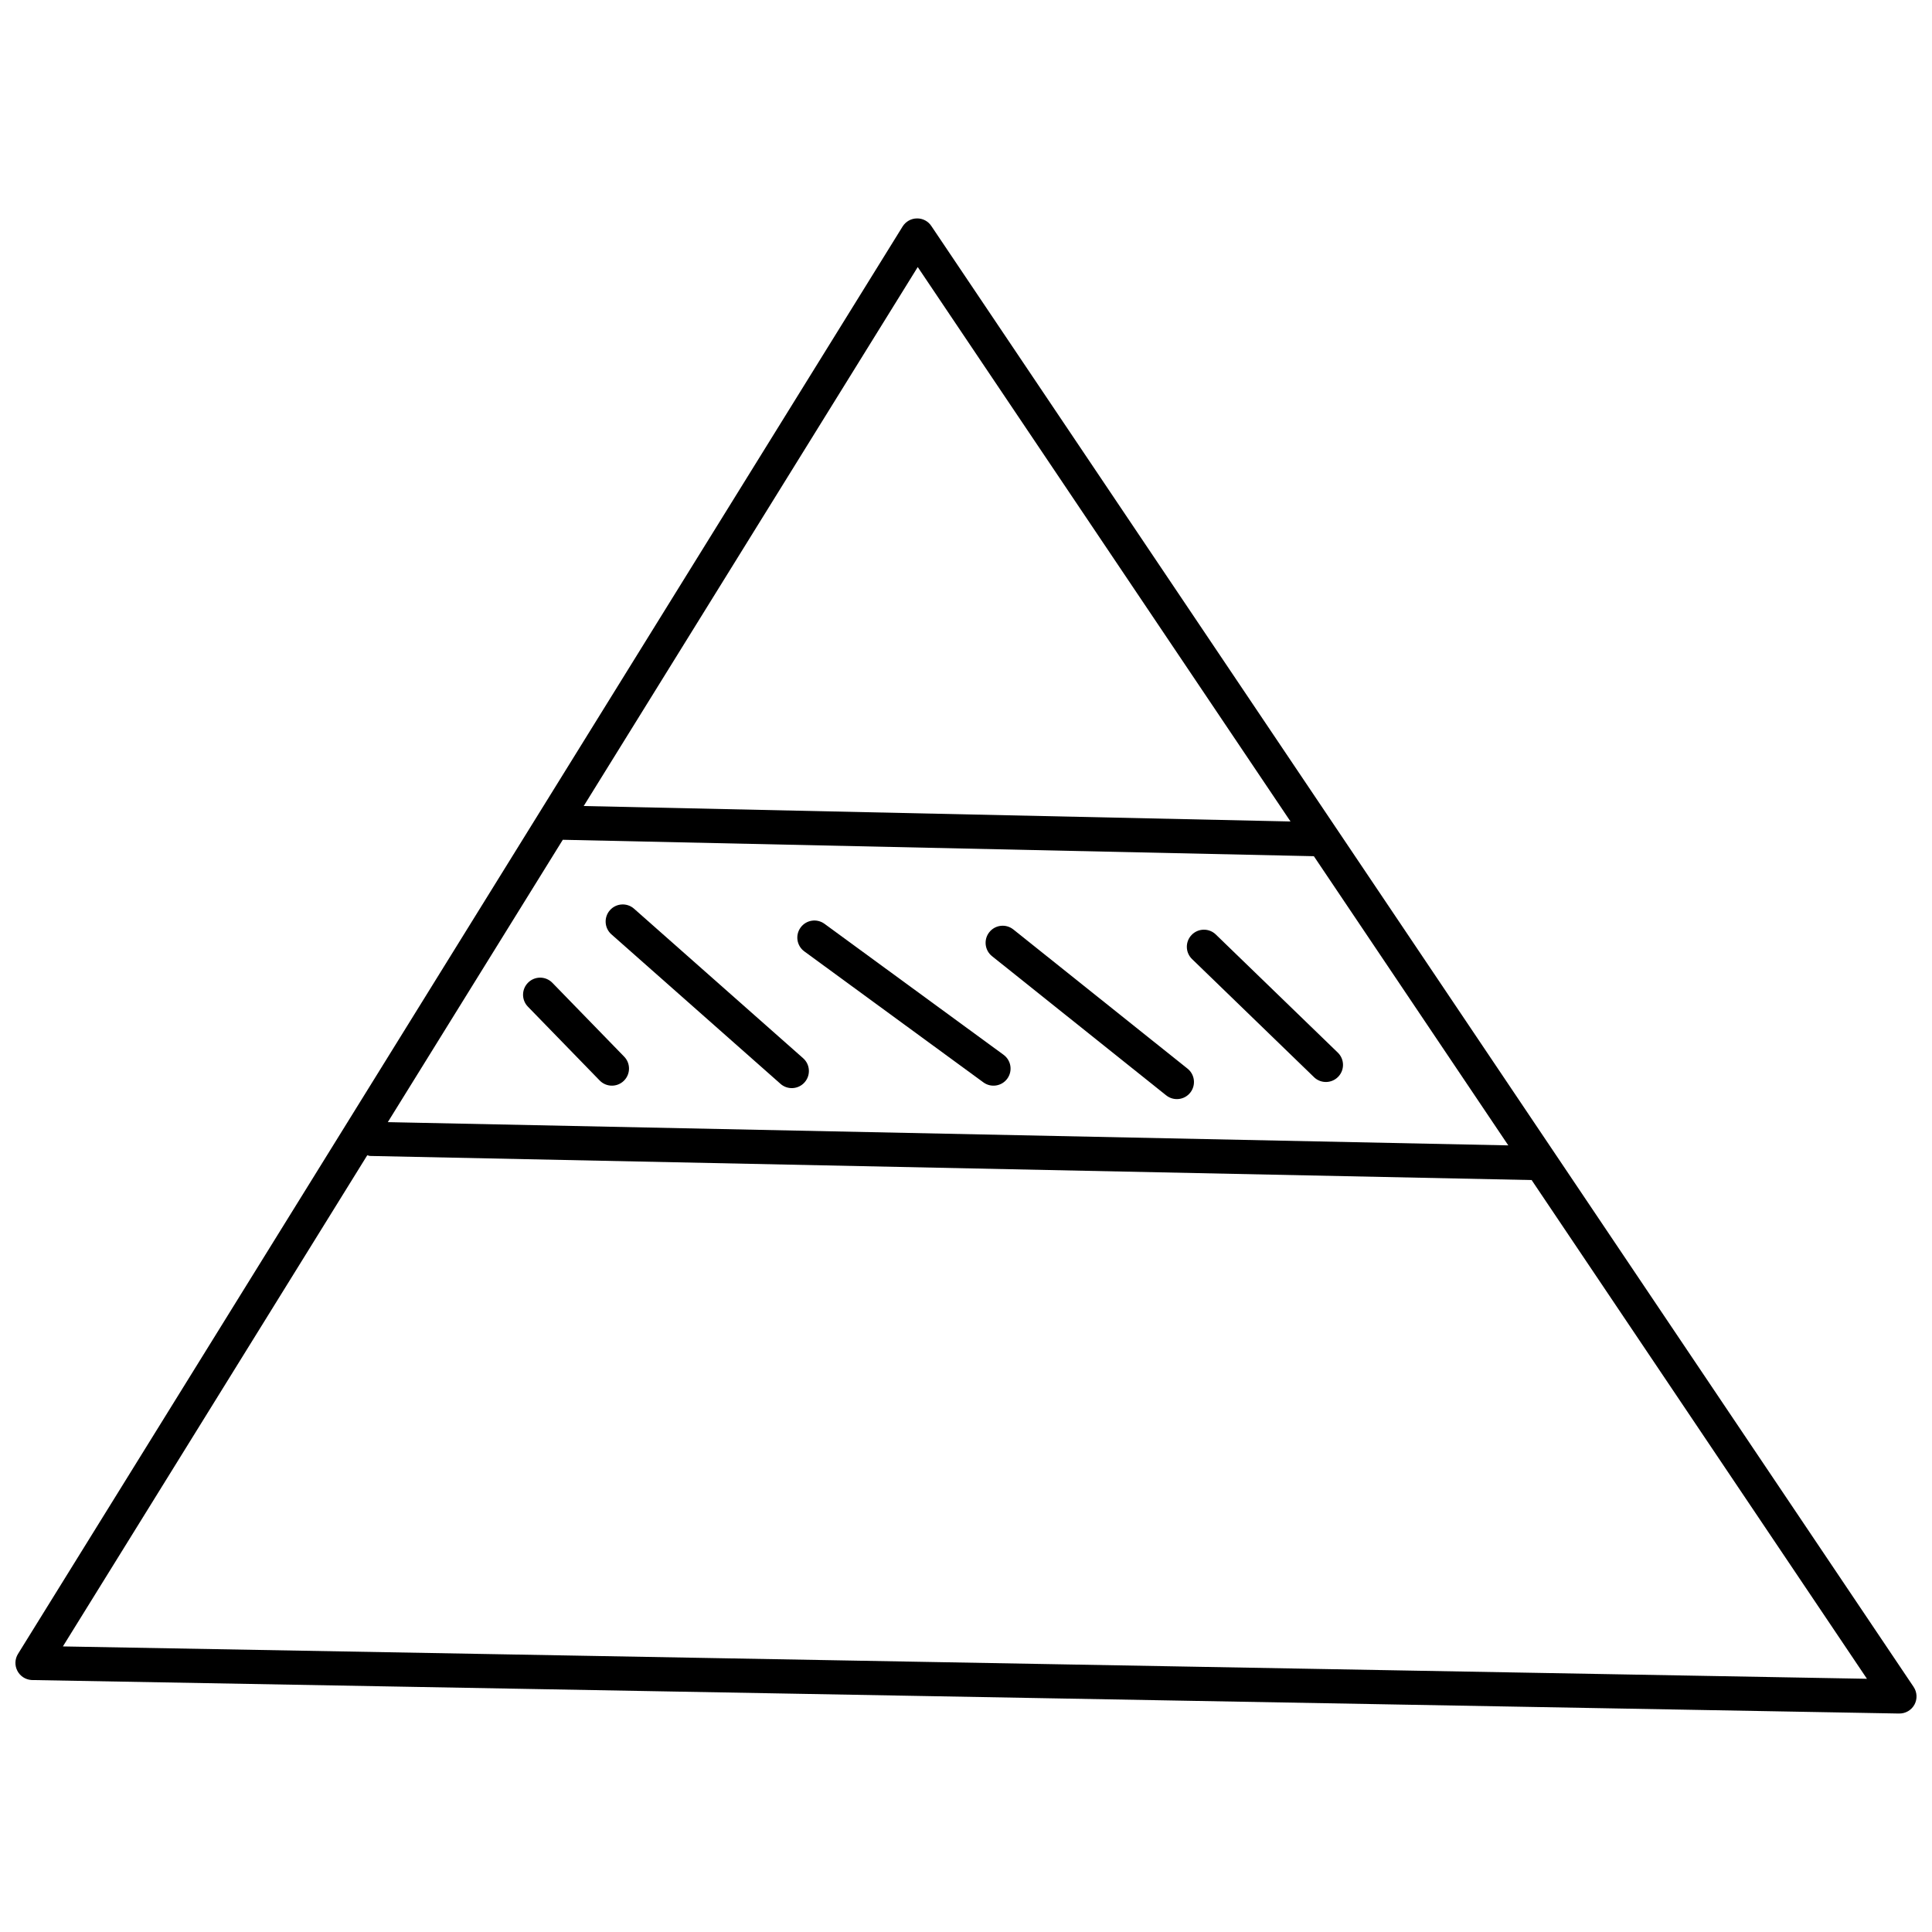 <?xml version="1.0" encoding="UTF-8"?>
<!-- Uploaded to: ICON Repo, www.iconrepo.com, Generator: ICON Repo Mixer Tools -->
<svg width="800px" height="800px" version="1.1" viewBox="144 144 512 512" xmlns="http://www.w3.org/2000/svg">
 <defs>
  <clipPath id="a">
   <path d="m148.09 201h503.81v398h-503.81z"/>
  </clipPath>
 </defs>
 <g clip-path="url(#a)">
  <path d="m651.13 591.05-260.32-387.16c-0.848-1.285-2.301-2.043-3.844-2.004-1.539 0.027-2.957 0.836-3.766 2.141l-234.43 378.28c-0.836 1.348-0.906 3.035-0.184 4.445 0.719 1.414 2.125 2.348 3.703 2.465 0.082 0.008 0.164 0.008 0.25 0.012l494.75 8.875v-0.004c1.688 0.035 3.254-0.879 4.062-2.359 0.805-1.484 0.719-3.293-0.227-4.695zm-263.92-376.28 98.789 146.93-187.31-4.094zm-94.062 151.78 199.04 4.352 51.527 76.637-296.94-6.16zm-132.48 213.77 80.66-130.16c0.211 0.074 0.422 0.129 0.641 0.172 0.078 0.004 0.16 0.012 0.242 0.012l307.69 6.383 88.863 132.17z"/>
 </g>
 <path d="m290.39 404.46c-1.742-1.793-4.609-1.836-6.402-0.09-1.793 1.742-1.836 4.609-0.094 6.402l19.023 19.566c1.742 1.793 4.609 1.836 6.402 0.09 1.797-1.742 1.836-4.609 0.094-6.402z"/>
 <path d="m312.01 384.8c-1.879-1.637-4.723-1.449-6.371 0.414-1.652 1.867-1.484 4.715 0.367 6.375l44.828 39.633v0.004c1.875 1.656 4.738 1.48 6.394-0.395 1.66-1.875 1.484-4.738-0.391-6.394z"/>
 <path d="m362.5 388.82c-2.019-1.477-4.852-1.039-6.328 0.98-1.477 2.019-1.039 4.852 0.98 6.328l47.457 34.711c2.019 1.477 4.852 1.039 6.328-0.98 0.711-0.969 1.004-2.18 0.82-3.367-0.184-1.188-0.832-2.25-1.801-2.961z"/>
 <path d="m412.55 390.32c-1.953-1.562-4.801-1.246-6.363 0.707-1.562 1.953-1.246 4.805 0.707 6.367l46.16 36.891 0.004-0.004c1.953 1.562 4.801 1.246 6.363-0.707 1.562-1.953 1.246-4.805-0.707-6.367z"/>
 <path d="m498.57 422.99-32.367-31.34h0.004c-1.801-1.738-4.668-1.688-6.406 0.109-1.738 1.797-1.695 4.664 0.102 6.402l32.367 31.34h-0.004c1.805 1.703 4.644 1.641 6.371-0.145 1.727-1.781 1.695-4.621-0.066-6.367z"/>
</svg>